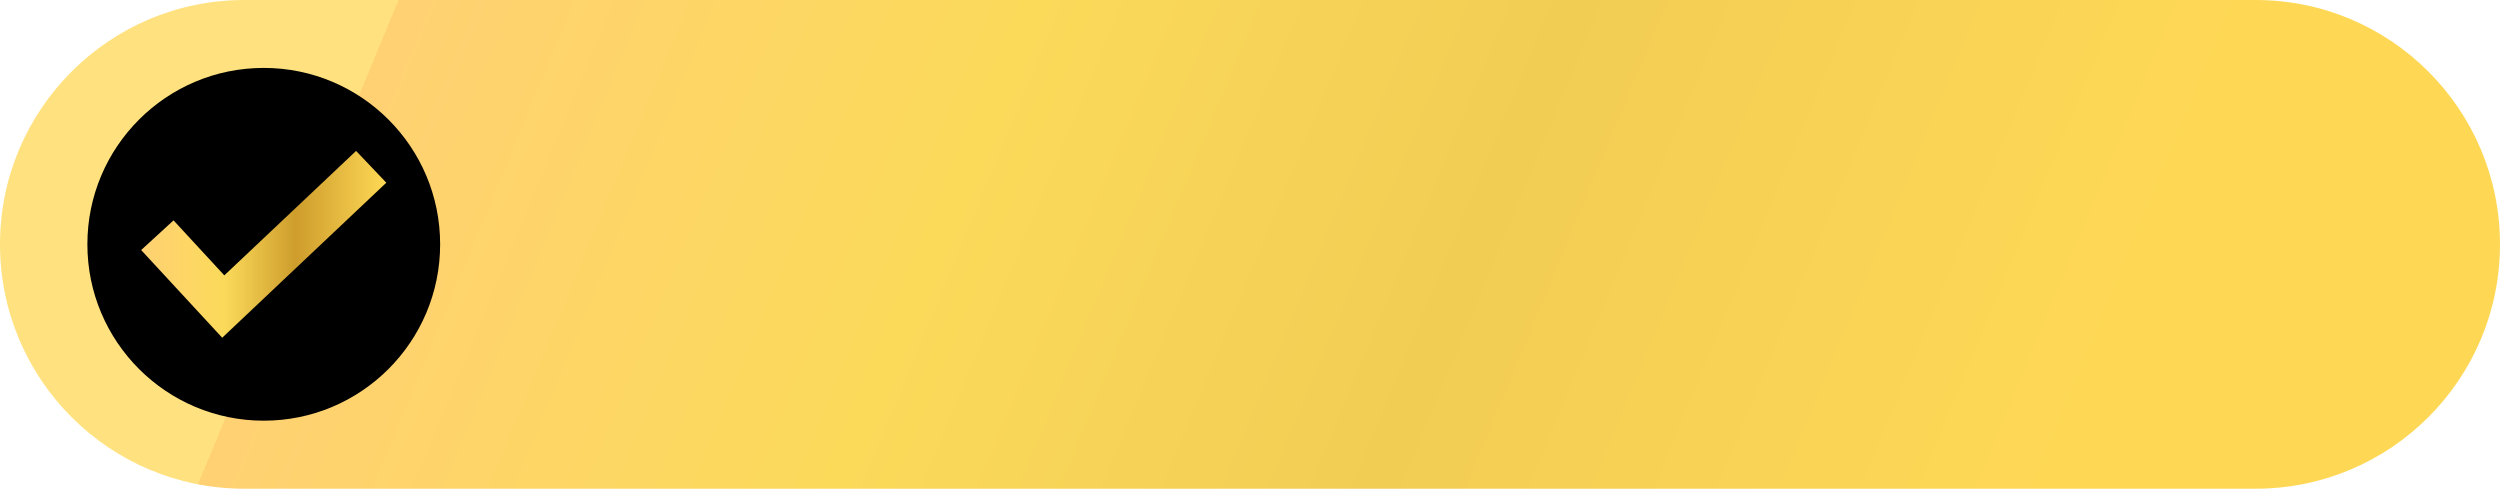 <?xml version="1.0" encoding="UTF-8"?> <!-- Generator: Adobe Illustrator 27.5.0, SVG Export Plug-In . SVG Version: 6.00 Build 0) --> <svg xmlns="http://www.w3.org/2000/svg" xmlns:xlink="http://www.w3.org/1999/xlink" id="_Слой_2" x="0px" y="0px" viewBox="0 0 4741.1 926.9" style="enable-background:new 0 0 4741.1 926.9;" xml:space="preserve"> <style type="text/css"> .st0{fill:url(#SVGID_1_);} .st1{fill:url(#SVGID_00000045593877799657085130000003709236451708726400_);} </style> <g id="Layer_1"> <linearGradient id="SVGID_1_" gradientUnits="userSpaceOnUse" x1="828.48" y1="1102.289" x2="3847.63" y2="-148.141" gradientTransform="matrix(1 0 0 -1 0 927.039)"> <stop offset="0" style="stop-color:#FFE27F"></stop> <stop offset="0" style="stop-color:#FFD173"></stop> <stop offset="0.34" style="stop-color:#FBDA5A"></stop> <stop offset="0.63" style="stop-color:#F2CD54"></stop> <stop offset="1" style="stop-color:#FED855"></stop> </linearGradient> <path class="st0" d="M463.4,0h3814.3c255.9,0,463.4,207.5,463.4,463.4l0,0c0,255.9-207.5,463.4-463.4,463.4H463.4 C207.5,926.9,0,719.4,0,463.4l0,0C0,207.5,207.5,0,463.4,0z"></path> <circle cx="500.2" cy="463.3" r="334.5"></circle> <linearGradient id="SVGID_00000016068500222858480050000015000853378959941254_" gradientUnits="userSpaceOnUse" x1="267.73" y1="463.724" x2="732.63" y2="463.724" gradientTransform="matrix(1 0 0 -1 0 927.039)"> <stop offset="0" style="stop-color:#FFE27F"></stop> <stop offset="0" style="stop-color:#FFD173"></stop> <stop offset="0.34" style="stop-color:#FBDA5A"></stop> <stop offset="0.63" style="stop-color:#CE9D2C"></stop> <stop offset="1" style="stop-color:#FED855"></stop> </linearGradient> <polygon style="fill:url(#SVGID_00000016068500222858480050000015000853378959941254_);" points="421.4,640.5 267.7,474.2 329.1,417.9 425.4,522.2 675.3,286.2 732.6,346.5 "></polygon> </g> </svg> 